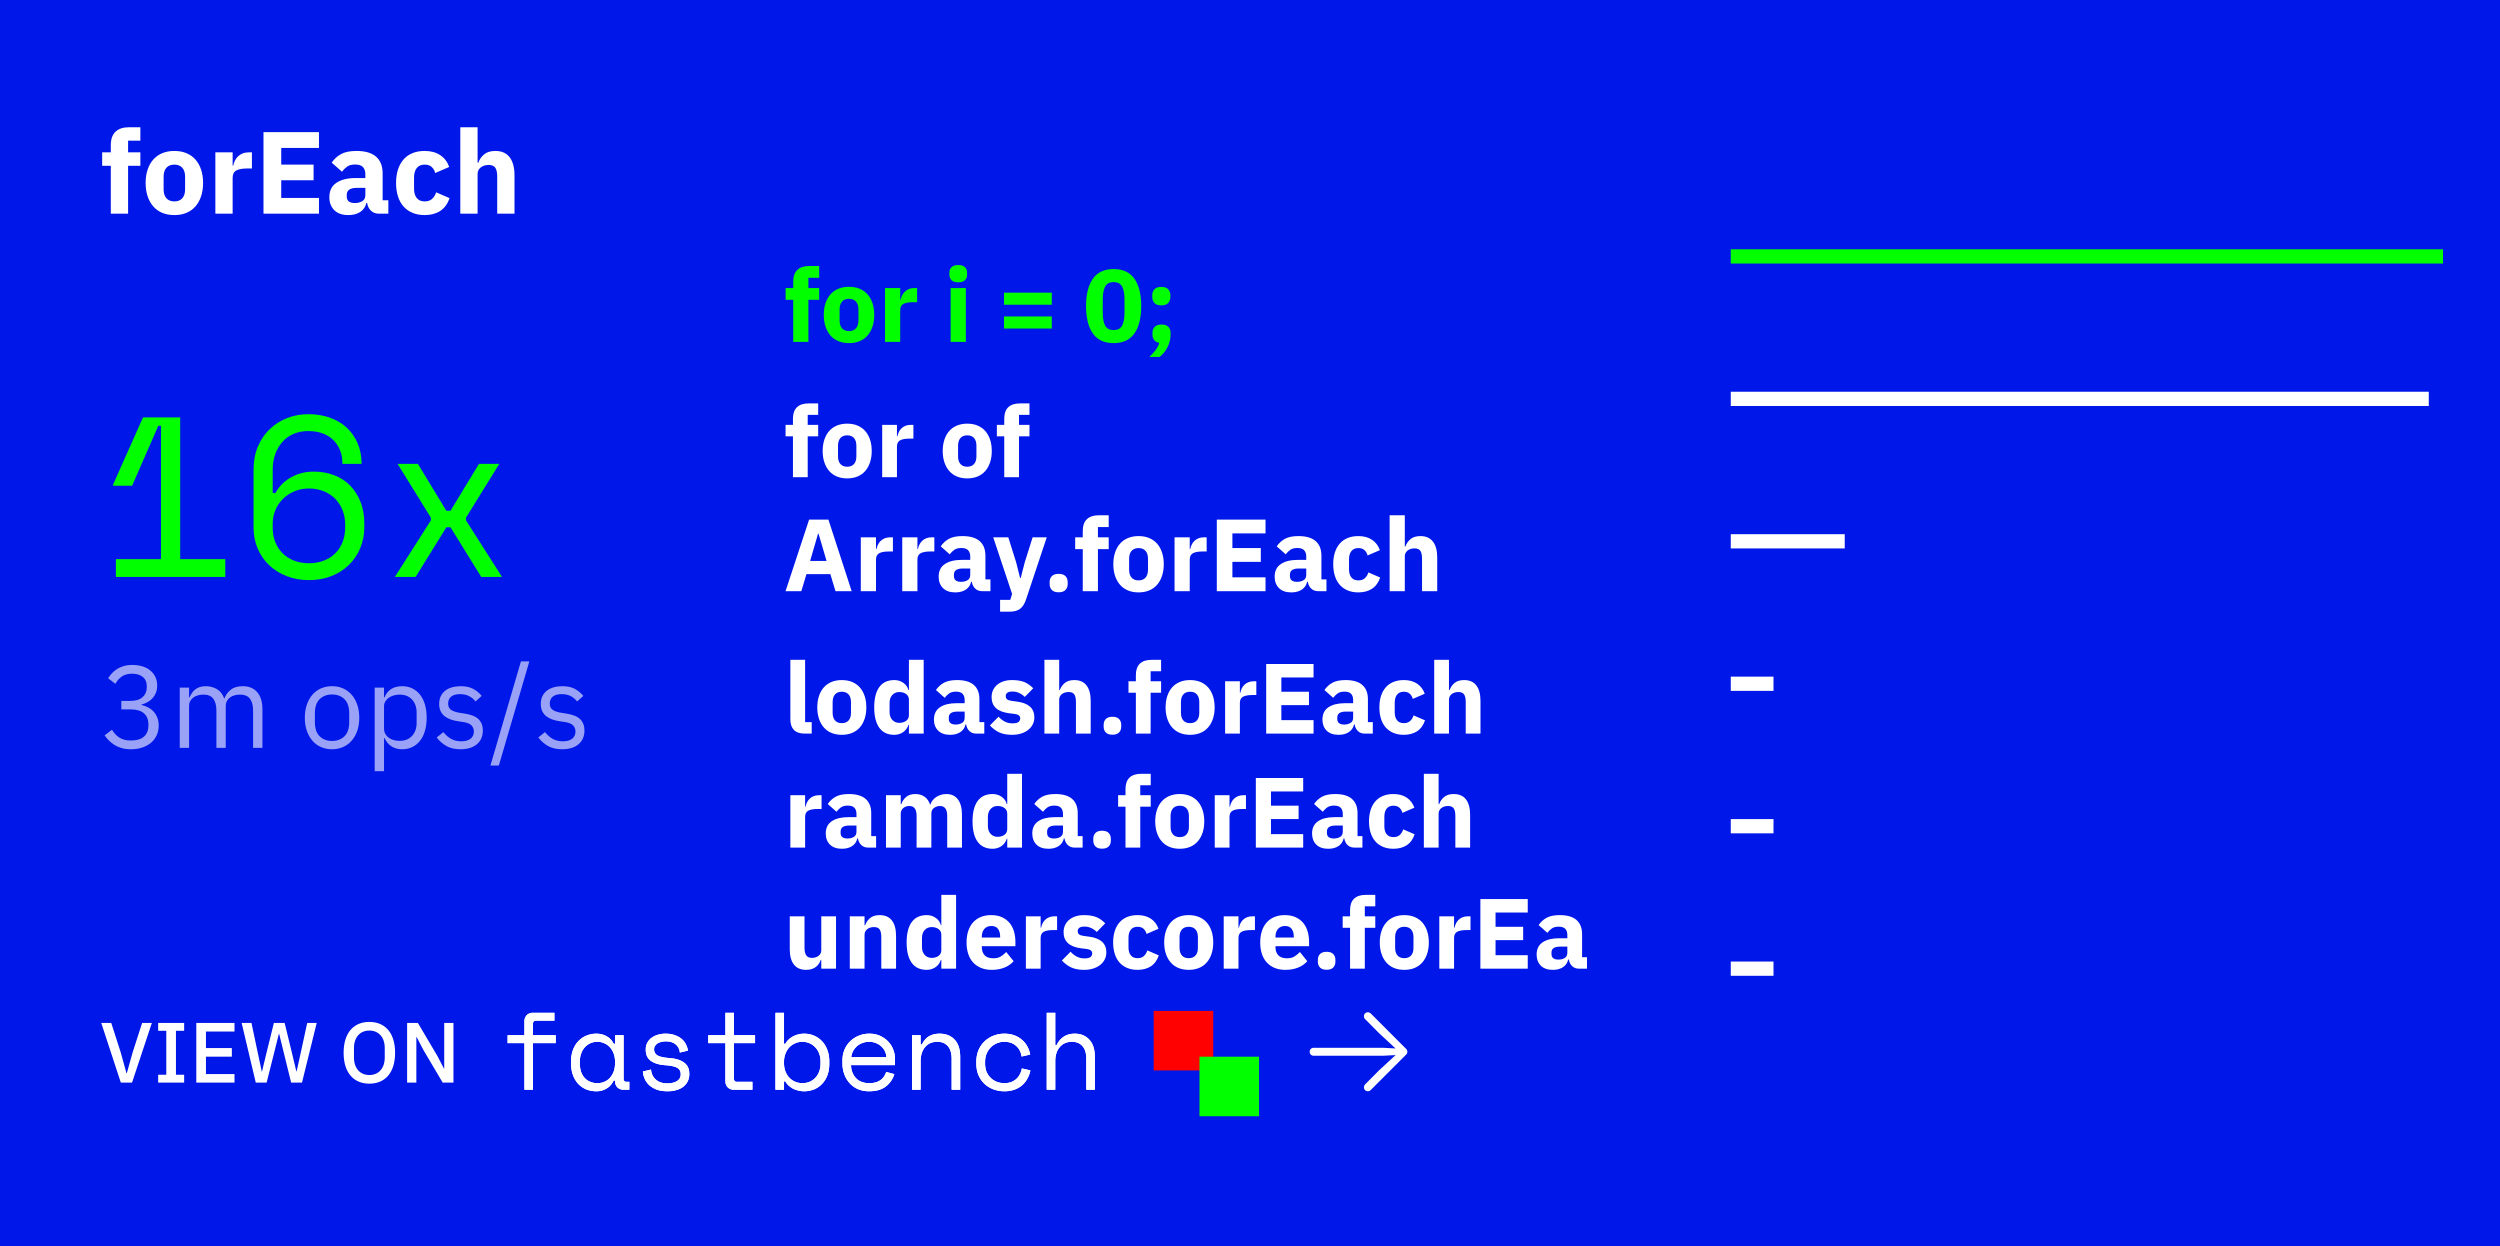 <svg xmlns="http://www.w3.org/2000/svg" width="351" height="175" viewBox="0 0 351 175"><rect width="100%" height="100%" fill="#0017E9"></rect><path d="M15.558 30L15.558 23.276L14.344 23.276L14.344 21.39L15.558 21.39L15.558 20.373Q15.558 19.127 16.214 18.495Q16.87 17.864 18.133 17.864L18.133 17.864L19.707 17.864L19.707 19.75L17.985 19.75L17.985 21.39L19.707 21.39L19.707 23.276L17.985 23.276L17.985 30L15.558 30ZM24.48 30.197L24.48 30.197Q23.528 30.197 22.782 29.885Q22.036 29.574 21.519 28.983Q21.003 28.393 20.724 27.556Q20.445 26.72 20.445 25.687L20.445 25.687Q20.445 24.654 20.724 23.817Q21.003 22.981 21.519 22.399Q22.036 21.816 22.782 21.505Q23.528 21.193 24.48 21.193L24.48 21.193Q25.431 21.193 26.177 21.505Q26.923 21.816 27.44 22.399Q27.956 22.981 28.235 23.817Q28.514 24.654 28.514 25.687L28.514 25.687Q28.514 26.72 28.235 27.556Q27.956 28.393 27.44 28.983Q26.923 29.574 26.177 29.885Q25.431 30.197 24.48 30.197ZM24.48 28.278L24.48 28.278Q25.201 28.278 25.595 27.835Q25.988 27.392 25.988 26.572L25.988 26.572L25.988 24.818Q25.988 23.998 25.595 23.555Q25.201 23.112 24.48 23.112L24.48 23.112Q23.758 23.112 23.364 23.555Q22.971 23.998 22.971 24.818L22.971 24.818L22.971 26.572Q22.971 27.392 23.364 27.835Q23.758 28.278 24.48 28.278ZM32.663 30L30.236 30L30.236 21.39L32.663 21.39L32.663 23.26L32.745 23.26Q32.811 22.899 32.975 22.563Q33.139 22.226 33.409 21.964Q33.68 21.702 34.057 21.546Q34.434 21.39 34.943 21.39L34.943 21.39L35.369 21.39L35.369 23.653L34.762 23.653Q33.696 23.653 33.18 23.932Q32.663 24.211 32.663 24.965L32.663 24.965L32.663 30ZM44.783 30L36.993 30L36.993 18.553L44.783 18.553L44.783 20.767L39.486 20.767L39.486 23.112L44.028 23.112L44.028 25.31L39.486 25.31L39.486 27.786L44.783 27.786L44.783 30ZM54.524 30L53.18 30Q52.524 30 52.089 29.59Q51.654 29.18 51.54 28.491L51.54 28.491L51.441 28.491Q51.244 29.328 50.572 29.762Q49.9 30.197 48.916 30.197L48.916 30.197Q47.62 30.197 46.931 29.508Q46.242 28.819 46.242 27.688L46.242 27.688Q46.242 26.326 47.235 25.662Q48.227 24.998 49.932 24.998L49.932 24.998L51.294 24.998L51.294 24.457Q51.294 23.834 50.966 23.465Q50.638 23.096 49.867 23.096L49.867 23.096Q49.145 23.096 48.719 23.407Q48.292 23.719 48.014 24.112L48.014 24.112L46.57 22.833Q47.095 22.062 47.891 21.628Q48.686 21.193 50.047 21.193L50.047 21.193Q51.884 21.193 52.802 21.997Q53.721 22.8 53.721 24.342L53.721 24.342L53.721 28.114L54.524 28.114L54.524 30ZM49.818 28.508L49.818 28.508Q50.424 28.508 50.859 28.245Q51.294 27.983 51.294 27.392L51.294 27.392L51.294 26.376L50.113 26.376Q48.686 26.376 48.686 27.343L48.686 27.343L48.686 27.589Q48.686 28.065 48.981 28.286Q49.276 28.508 49.818 28.508ZM59.625 30.197L59.625 30.197Q58.657 30.197 57.903 29.877Q57.148 29.557 56.64 28.975Q56.132 28.393 55.869 27.556Q55.607 26.72 55.607 25.687L55.607 25.687Q55.607 24.654 55.869 23.825Q56.132 22.997 56.64 22.407Q57.148 21.816 57.903 21.505Q58.657 21.193 59.625 21.193L59.625 21.193Q60.937 21.193 61.814 21.784Q62.692 22.374 63.069 23.44L63.069 23.44L61.101 24.293Q60.986 23.801 60.625 23.456Q60.264 23.112 59.625 23.112L59.625 23.112Q58.887 23.112 58.51 23.596Q58.132 24.08 58.132 24.9L58.132 24.9L58.132 26.507Q58.132 27.327 58.51 27.802Q58.887 28.278 59.625 28.278L59.625 28.278Q60.281 28.278 60.666 27.925Q61.052 27.573 61.232 26.999L61.232 26.999L63.118 27.819Q62.692 29.049 61.798 29.623Q60.904 30.197 59.625 30.197ZM64.627 30L64.627 17.864L67.054 17.864L67.054 22.85L67.152 22.85Q67.382 22.177 67.956 21.685Q68.53 21.193 69.547 21.193L69.547 21.193Q70.875 21.193 71.556 22.079Q72.236 22.964 72.236 24.604L72.236 24.604L72.236 30L69.809 30L69.809 24.801Q69.809 23.965 69.547 23.563Q69.284 23.161 68.612 23.161L68.612 23.161Q68.317 23.161 68.038 23.235Q67.759 23.309 67.538 23.473Q67.316 23.637 67.185 23.875Q67.054 24.112 67.054 24.424L67.054 24.424L67.054 30L64.627 30Z" font-family="IBM Plex Sans" font-weight="bold" font-size="16px" alignment-baseline="before-edge" text-anchor="start" fill="white" height="11" width="351" x="14" y="30"></path><g width="351" height="118" x="14" y="41"><g width="56" height="38" x="14" y="81"><path d="M16.272 78.504L22.608 78.504L22.608 59.784L22.224 59.784L18.544 68.2L15.888 68.2L15.888 68.008L20.08 58.6L25.296 58.6L25.296 78.504L31.632 78.504L31.632 81L16.272 81L16.272 78.504ZM50.768 65.128L48.08 65.128Q48.08 63.048 46.8 61.784Q45.52 60.52 43.248 60.52L43.248 60.52Q42.16 60.52 41.248 60.904Q40.336 61.288 39.68 62.008Q39.024 62.728 38.656 63.72Q38.288 64.712 38.288 65.896L38.288 65.896L38.288 69.224L38.672 69.224Q39.44 67.816 40.864 67.016Q42.288 66.216 44.048 66.216L44.048 66.216Q45.584 66.216 46.896 66.712Q48.208 67.208 49.152 68.168Q50.096 69.128 50.624 70.488Q51.152 71.848 51.152 73.576L51.152 73.576L51.152 73.96Q51.152 75.624 50.56 77Q49.968 78.376 48.928 79.368Q47.888 80.36 46.464 80.904Q45.04 81.448 43.376 81.448L43.376 81.448Q41.712 81.448 40.288 80.904Q38.864 80.36 37.824 79.384Q36.784 78.408 36.192 77.048Q35.6 75.688 35.6 74.056L35.6 74.056L35.6 65.896Q35.6 64.136 36.208 62.696Q36.816 61.256 37.872 60.248Q38.928 59.24 40.32 58.696Q41.712 58.152 43.312 58.152L43.312 58.152Q44.912 58.152 46.288 58.632Q47.664 59.112 48.656 60.024Q49.648 60.936 50.208 62.232Q50.768 63.528 50.768 65.128L50.768 65.128ZM43.376 79.08L43.376 79.08Q44.528 79.08 45.472 78.712Q46.416 78.344 47.088 77.672Q47.76 77 48.112 76.072Q48.464 75.144 48.464 74.024L48.464 74.024L48.464 73.64Q48.464 72.52 48.08 71.592Q47.696 70.664 47.024 69.992Q46.352 69.32 45.408 68.952Q44.464 68.584 43.376 68.584L43.376 68.584Q42.288 68.584 41.36 68.968Q40.432 69.352 39.744 70.024Q39.056 70.696 38.672 71.592Q38.288 72.488 38.288 73.512L38.288 73.512L38.288 74.12Q38.288 75.176 38.64 76.088Q38.992 77 39.664 77.672Q40.336 78.344 41.28 78.712Q42.224 79.08 43.376 79.08ZM63.248 71.72L67.248 65.128L70.096 65.128L65.424 72.68L65.424 73.064L70.48 81L67.568 81L63.248 74.024L62.672 74.024L58.352 81L55.44 81L60.496 73.064L60.496 72.68L55.824 65.128L58.672 65.128L62.672 71.72L63.248 71.72Z" font-family="Space Mono" font-size="32px" letter-spacing="-3" height="24" width="50" font-weight="normal" fill="#02FF00" x="14" y="81"></path><path d="M17.034 98.407L18.28 98.407Q19.445 98.407 20.027 97.874Q20.609 97.341 20.609 96.505L20.609 96.505L20.609 96.39Q20.609 95.488 20.043 95.037Q19.478 94.586 18.559 94.586L18.559 94.586Q17.674 94.586 17.116 94.971Q16.558 95.357 16.198 96.013L16.198 96.013L15.181 95.226Q15.394 94.881 15.697 94.545Q16.001 94.209 16.411 93.946Q16.821 93.684 17.362 93.52Q17.903 93.356 18.592 93.356L18.592 93.356Q19.314 93.356 19.953 93.545Q20.593 93.733 21.06 94.102Q21.528 94.471 21.798 95.012Q22.069 95.554 22.069 96.242L22.069 96.242Q22.069 96.8 21.897 97.243Q21.724 97.686 21.429 98.014Q21.134 98.342 20.732 98.571Q20.33 98.801 19.871 98.916L19.871 98.916L19.871 98.981Q20.33 99.08 20.765 99.301Q21.2 99.522 21.536 99.875Q21.872 100.228 22.077 100.728Q22.282 101.228 22.282 101.868L22.282 101.868Q22.282 102.606 22.003 103.221Q21.724 103.836 21.216 104.27Q20.708 104.705 19.986 104.951Q19.264 105.197 18.395 105.197L18.395 105.197Q17.657 105.197 17.083 105.033Q16.509 104.869 16.066 104.59Q15.624 104.311 15.287 103.967Q14.951 103.622 14.689 103.245L14.689 103.245L15.722 102.458Q15.935 102.802 16.189 103.081Q16.444 103.36 16.755 103.557Q17.067 103.754 17.46 103.86Q17.854 103.967 18.379 103.967L18.379 103.967Q19.592 103.967 20.216 103.417Q20.839 102.868 20.839 101.851L20.839 101.851L20.839 101.72Q20.839 100.703 20.216 100.154Q19.592 99.604 18.379 99.604L18.379 99.604L17.034 99.604L17.034 98.407ZM26.546 105L25.234 105L25.234 96.538L26.546 96.538L26.546 97.915L26.612 97.915Q26.759 97.587 26.948 97.3Q27.136 97.013 27.407 96.8Q27.678 96.587 28.038 96.464Q28.399 96.341 28.891 96.341L28.891 96.341Q29.728 96.341 30.433 96.743Q31.138 97.144 31.482 98.063L31.482 98.063L31.515 98.063Q31.745 97.374 32.376 96.857Q33.008 96.341 34.09 96.341L34.09 96.341Q35.386 96.341 36.115 97.185Q36.845 98.03 36.845 99.572L36.845 99.572L36.845 105L35.533 105L35.533 99.801Q35.533 98.67 35.09 98.096Q34.648 97.522 33.68 97.522L33.68 97.522Q33.286 97.522 32.934 97.62Q32.581 97.718 32.302 97.915Q32.024 98.112 31.86 98.415Q31.696 98.719 31.696 99.129L31.696 99.129L31.696 105L30.384 105L30.384 99.801Q30.384 98.67 29.941 98.096Q29.498 97.522 28.563 97.522L28.563 97.522Q28.17 97.522 27.809 97.62Q27.448 97.718 27.169 97.915Q26.89 98.112 26.718 98.415Q26.546 98.719 26.546 99.129L26.546 99.129L26.546 105ZM46.62 105.197L46.62 105.197Q45.767 105.197 45.062 104.885Q44.356 104.574 43.856 103.991Q43.356 103.409 43.077 102.597Q42.798 101.786 42.798 100.769L42.798 100.769Q42.798 99.768 43.077 98.948Q43.356 98.128 43.856 97.546Q44.356 96.964 45.062 96.652Q45.767 96.341 46.62 96.341L46.62 96.341Q47.472 96.341 48.169 96.652Q48.866 96.964 49.375 97.546Q49.883 98.128 50.162 98.948Q50.441 99.768 50.441 100.769L50.441 100.769Q50.441 101.786 50.162 102.597Q49.883 103.409 49.375 103.991Q48.866 104.574 48.169 104.885Q47.472 105.197 46.62 105.197ZM46.62 104.032L46.62 104.032Q47.686 104.032 48.358 103.376Q49.03 102.72 49.03 101.376L49.03 101.376L49.03 100.162Q49.03 98.817 48.358 98.161Q47.686 97.505 46.62 97.505L46.62 97.505Q45.554 97.505 44.881 98.161Q44.209 98.817 44.209 100.162L44.209 100.162L44.209 101.376Q44.209 102.72 44.881 103.376Q45.554 104.032 46.62 104.032ZM52.606 108.28L52.606 96.538L53.918 96.538L53.918 97.915L53.983 97.915Q54.311 97.112 54.943 96.726Q55.574 96.341 56.46 96.341L56.46 96.341Q57.247 96.341 57.886 96.652Q58.526 96.964 58.977 97.538Q59.428 98.112 59.666 98.932Q59.904 99.752 59.904 100.769L59.904 100.769Q59.904 101.786 59.666 102.606Q59.428 103.426 58.977 104Q58.526 104.574 57.886 104.885Q57.247 105.197 56.46 105.197L56.46 105.197Q54.738 105.197 53.983 103.622L53.983 103.622L53.918 103.622L53.918 108.28L52.606 108.28ZM56.099 104.016L56.099 104.016Q57.214 104.016 57.854 103.319Q58.493 102.622 58.493 101.49L58.493 101.49L58.493 100.047Q58.493 98.916 57.854 98.219Q57.214 97.522 56.099 97.522L56.099 97.522Q55.656 97.522 55.254 97.645Q54.852 97.768 54.557 97.981Q54.262 98.194 54.09 98.497Q53.918 98.801 53.918 99.145L53.918 99.145L53.918 102.294Q53.918 102.704 54.09 103.024Q54.262 103.344 54.557 103.565Q54.852 103.786 55.254 103.901Q55.656 104.016 56.099 104.016ZM64.66 105.197L64.66 105.197Q63.479 105.197 62.683 104.746Q61.888 104.295 61.314 103.54L61.314 103.54L62.249 102.786Q62.741 103.409 63.348 103.745Q63.954 104.082 64.758 104.082L64.758 104.082Q65.594 104.082 66.062 103.721Q66.529 103.36 66.529 102.704L66.529 102.704Q66.529 102.212 66.209 101.859Q65.89 101.507 65.053 101.376L65.053 101.376L64.381 101.277Q63.79 101.195 63.298 101.023Q62.806 100.851 62.437 100.564Q62.068 100.277 61.863 99.85Q61.658 99.424 61.658 98.834L61.658 98.834Q61.658 98.21 61.888 97.743Q62.118 97.276 62.519 96.964Q62.921 96.652 63.479 96.497Q64.036 96.341 64.676 96.341L64.676 96.341Q65.709 96.341 66.406 96.702Q67.103 97.062 67.628 97.702L67.628 97.702L66.759 98.489Q66.48 98.096 65.939 97.776Q65.398 97.456 64.578 97.456L64.578 97.456Q63.758 97.456 63.339 97.809Q62.921 98.161 62.921 98.768L62.921 98.768Q62.921 99.391 63.339 99.67Q63.758 99.949 64.545 100.08L64.545 100.08L65.201 100.178Q66.611 100.392 67.202 100.99Q67.792 101.589 67.792 102.556L67.792 102.556Q67.792 103.786 66.956 104.492Q66.119 105.197 64.66 105.197ZM70.039 107.476L68.858 107.476L73.138 92.864L74.319 92.864L70.039 107.476ZM78.928 105.197L78.928 105.197Q77.747 105.197 76.951 104.746Q76.156 104.295 75.582 103.54L75.582 103.54L76.517 102.786Q77.009 103.409 77.616 103.745Q78.222 104.082 79.026 104.082L79.026 104.082Q79.862 104.082 80.33 103.721Q80.797 103.36 80.797 102.704L80.797 102.704Q80.797 102.212 80.477 101.859Q80.158 101.507 79.321 101.376L79.321 101.376L78.649 101.277Q78.058 101.195 77.566 101.023Q77.074 100.851 76.705 100.564Q76.336 100.277 76.131 99.85Q75.926 99.424 75.926 98.834L75.926 98.834Q75.926 98.21 76.156 97.743Q76.386 97.276 76.787 96.964Q77.189 96.652 77.747 96.497Q78.304 96.341 78.944 96.341L78.944 96.341Q79.977 96.341 80.674 96.702Q81.371 97.062 81.896 97.702L81.896 97.702L81.027 98.489Q80.748 98.096 80.207 97.776Q79.666 97.456 78.846 97.456L78.846 97.456Q78.026 97.456 77.607 97.809Q77.189 98.161 77.189 98.768L77.189 98.768Q77.189 99.391 77.607 99.67Q78.026 99.949 78.813 100.08L78.813 100.08L79.469 100.178Q80.879 100.392 81.47 100.99Q82.06 101.589 82.06 102.556L82.06 102.556Q82.06 103.786 81.224 104.492Q80.387 105.197 78.928 105.197Z" font-family="IBM Plex Sans" font-size="16px" letter-spacing="1" text-anchor="start" alignment-baseline="before-edge" font-weight="normal" fill="rgba(255,255,255,0.6)" height="14" width="50" x="14" y="105"></path></g><g width="117" height="104" x="110" y="48"><path d="M111.368 48L111.368 42.096L110.302 42.096L110.302 40.44L111.368 40.44L111.368 39.547Q111.368 38.453 111.944 37.898Q112.52 37.344 113.629 37.344L113.629 37.344L115.011 37.344L115.011 39L113.499 39L113.499 40.44L115.011 40.44L115.011 42.096L113.499 42.096L113.499 48L111.368 48ZM119.202 48.173L119.202 48.173Q118.366 48.173 117.711 47.899Q117.056 47.626 116.602 47.107Q116.149 46.589 115.904 45.854Q115.659 45.12 115.659 44.213L115.659 44.213Q115.659 43.306 115.904 42.571Q116.149 41.837 116.602 41.326Q117.056 40.814 117.711 40.541Q118.366 40.267 119.202 40.267L119.202 40.267Q120.037 40.267 120.692 40.541Q121.347 40.814 121.801 41.326Q122.254 41.837 122.499 42.571Q122.744 43.306 122.744 44.213L122.744 44.213Q122.744 45.12 122.499 45.854Q122.254 46.589 121.801 47.107Q121.347 47.626 120.692 47.899Q120.037 48.173 119.202 48.173ZM119.202 46.488L119.202 46.488Q119.835 46.488 120.181 46.099Q120.526 45.71 120.526 44.99L120.526 44.99L120.526 43.45Q120.526 42.73 120.181 42.341Q119.835 41.952 119.202 41.952L119.202 41.952Q118.568 41.952 118.222 42.341Q117.877 42.73 117.877 43.45L117.877 43.45L117.877 44.99Q117.877 45.71 118.222 46.099Q118.568 46.488 119.202 46.488ZM126.387 48L124.256 48L124.256 40.44L126.387 40.44L126.387 42.082L126.459 42.082Q126.517 41.765 126.661 41.47Q126.805 41.174 127.042 40.944Q127.28 40.714 127.611 40.577Q127.942 40.44 128.389 40.44L128.389 40.44L128.763 40.44L128.763 42.427L128.23 42.427Q127.294 42.427 126.841 42.672Q126.387 42.917 126.387 43.579L126.387 43.579L126.387 48ZM134.538 39.634L134.538 39.634Q133.89 39.634 133.594 39.338Q133.299 39.043 133.299 38.582L133.299 38.582L133.299 38.266Q133.299 37.805 133.594 37.51Q133.89 37.214 134.538 37.214L134.538 37.214Q135.186 37.214 135.481 37.51Q135.776 37.805 135.776 38.266L135.776 38.266L135.776 38.582Q135.776 39.043 135.481 39.338Q135.186 39.634 134.538 39.634ZM133.472 48L133.472 40.44L135.603 40.44L135.603 48L133.472 48ZM147.67 42.787L140.96 42.787L140.96 41.088L147.67 41.088L147.67 42.787ZM147.67 46.128L140.96 46.128L140.96 44.429L147.67 44.429L147.67 46.128ZM156.354 48.173L156.354 48.173Q154.381 48.173 153.43 46.805Q152.48 45.437 152.48 42.974L152.48 42.974Q152.48 40.512 153.43 39.144Q154.381 37.776 156.354 37.776L156.354 37.776Q158.326 37.776 159.277 39.144Q160.227 40.512 160.227 42.974L160.227 42.974Q160.227 45.437 159.277 46.805Q158.326 48.173 156.354 48.173ZM156.354 46.344L156.354 46.344Q157.218 46.344 157.549 45.71Q157.88 45.077 157.88 43.925L157.88 43.925L157.88 42.024Q157.88 40.872 157.549 40.238Q157.218 39.605 156.354 39.605L156.354 39.605Q155.49 39.605 155.158 40.238Q154.827 40.872 154.827 42.024L154.827 42.024L154.827 43.925Q154.827 45.077 155.158 45.71Q155.49 46.344 156.354 46.344ZM163.078 45.566L163.078 45.566Q163.726 45.566 164.036 45.89Q164.346 46.214 164.346 46.718L164.346 46.718L164.346 47.006Q164.346 47.885 163.921 48.734Q163.496 49.584 162.805 50.117L162.805 50.117L161.365 50.117Q161.869 49.642 162.229 49.174Q162.589 48.706 162.776 48.13L162.776 48.13Q162.272 48.043 162.042 47.734Q161.811 47.424 161.811 47.006L161.811 47.006L161.811 46.718Q161.811 46.214 162.121 45.89Q162.43 45.566 163.078 45.566ZM163.05 42.874L163.05 42.874Q162.402 42.874 162.092 42.55Q161.782 42.226 161.782 41.722L161.782 41.722L161.782 41.434Q161.782 40.93 162.092 40.606Q162.402 40.282 163.05 40.282L163.05 40.282Q163.698 40.282 164.007 40.606Q164.317 40.93 164.317 41.434L164.317 41.434L164.317 41.722Q164.317 42.226 164.007 42.55Q163.698 42.874 163.05 42.874Z" font-family="IBM Plex Sans" font-weight="bold" font-size="14" fill="#02FF00" width="54" height="19" x="110" y="48"></path><path d="M111.33 67L111.33 61.26L110.294 61.26L110.294 59.65L111.33 59.65L111.33 58.782Q111.33 57.718 111.89 57.179Q112.45 56.64 113.528 56.64L113.528 56.64L114.872 56.64L114.872 58.25L113.402 58.25L113.402 59.65L114.872 59.65L114.872 61.26L113.402 61.26L113.402 67L111.33 67ZM118.946 67.168L118.946 67.168Q118.134 67.168 117.497 66.902Q116.86 66.636 116.419 66.132Q115.978 65.628 115.74 64.914Q115.502 64.2 115.502 63.318L115.502 63.318Q115.502 62.436 115.74 61.722Q115.978 61.008 116.419 60.511Q116.86 60.014 117.497 59.748Q118.134 59.482 118.946 59.482L118.946 59.482Q119.758 59.482 120.395 59.748Q121.032 60.014 121.473 60.511Q121.914 61.008 122.152 61.722Q122.39 62.436 122.39 63.318L122.39 63.318Q122.39 64.2 122.152 64.914Q121.914 65.628 121.473 66.132Q121.032 66.636 120.395 66.902Q119.758 67.168 118.946 67.168ZM118.946 65.53L118.946 65.53Q119.562 65.53 119.898 65.152Q120.234 64.774 120.234 64.074L120.234 64.074L120.234 62.576Q120.234 61.876 119.898 61.498Q119.562 61.12 118.946 61.12L118.946 61.12Q118.33 61.12 117.994 61.498Q117.658 61.876 117.658 62.576L117.658 62.576L117.658 64.074Q117.658 64.774 117.994 65.152Q118.33 65.53 118.946 65.53ZM125.932 67L123.86 67L123.86 59.65L125.932 59.65L125.932 61.246L126.002 61.246Q126.058 60.938 126.198 60.651Q126.338 60.364 126.569 60.14Q126.8 59.916 127.122 59.783Q127.444 59.65 127.878 59.65L127.878 59.65L128.242 59.65L128.242 61.582L127.724 61.582Q126.814 61.582 126.373 61.82Q125.932 62.058 125.932 62.702L125.932 62.702L125.932 67ZM135.802 67.168L135.802 67.168Q134.99 67.168 134.353 66.902Q133.716 66.636 133.275 66.132Q132.834 65.628 132.596 64.914Q132.358 64.2 132.358 63.318L132.358 63.318Q132.358 62.436 132.596 61.722Q132.834 61.008 133.275 60.511Q133.716 60.014 134.353 59.748Q134.99 59.482 135.802 59.482L135.802 59.482Q136.614 59.482 137.251 59.748Q137.888 60.014 138.329 60.511Q138.77 61.008 139.008 61.722Q139.246 62.436 139.246 63.318L139.246 63.318Q139.246 64.2 139.008 64.914Q138.77 65.628 138.329 66.132Q137.888 66.636 137.251 66.902Q136.614 67.168 135.802 67.168ZM135.802 65.53L135.802 65.53Q136.418 65.53 136.754 65.152Q137.09 64.774 137.09 64.074L137.09 64.074L137.09 62.576Q137.09 61.876 136.754 61.498Q136.418 61.12 135.802 61.12L135.802 61.12Q135.186 61.12 134.85 61.498Q134.514 61.876 134.514 62.576L134.514 62.576L134.514 64.074Q134.514 64.774 134.85 65.152Q135.186 65.53 135.802 65.53ZM140.996 67L140.996 61.26L139.96 61.26L139.96 59.65L140.996 59.65L140.996 58.782Q140.996 57.718 141.556 57.179Q142.116 56.64 143.194 56.64L143.194 56.64L144.538 56.64L144.538 58.25L143.068 58.25L143.068 59.65L144.538 59.65L144.538 61.26L143.068 61.26L143.068 67L140.996 67Z" font-family="IBM Plex Sans" font-weight="bold" font-size="14" fill="white" width="34" height="16" x="110" y="67"></path><path d="M119.576 83L117.301 83L116.581 80.61L113.226 80.61L112.506 83L110.288 83L113.6 72.949L116.307 72.949L119.576 83ZM116.048 78.752L114.925 74.936L114.853 74.936L113.744 78.752L116.048 78.752ZM122.989 83L120.858 83L120.858 75.44L122.989 75.44L122.989 77.082L123.061 77.082Q123.118 76.765 123.262 76.47Q123.406 76.174 123.644 75.944Q123.882 75.714 124.213 75.577Q124.544 75.44 124.99 75.44L124.99 75.44L125.365 75.44L125.365 77.427L124.832 77.427Q123.896 77.427 123.442 77.672Q122.989 77.917 122.989 78.579L122.989 78.579L122.989 83ZM128.806 83L126.675 83L126.675 75.44L128.806 75.44L128.806 77.082L128.878 77.082Q128.936 76.765 129.08 76.47Q129.224 76.174 129.462 75.944Q129.699 75.714 130.03 75.577Q130.362 75.44 130.808 75.44L130.808 75.44L131.182 75.44L131.182 77.427L130.65 77.427Q129.714 77.427 129.26 77.672Q128.806 77.917 128.806 78.579L128.806 78.579L128.806 83ZM139.059 83L137.878 83Q137.302 83 136.921 82.64Q136.539 82.28 136.438 81.675L136.438 81.675L136.352 81.675Q136.179 82.41 135.589 82.791Q134.998 83.173 134.134 83.173L134.134 83.173Q132.997 83.173 132.392 82.568Q131.787 81.963 131.787 80.97L131.787 80.97Q131.787 79.774 132.658 79.191Q133.53 78.608 135.027 78.608L135.027 78.608L136.222 78.608L136.222 78.133Q136.222 77.586 135.934 77.262Q135.646 76.938 134.97 76.938L134.97 76.938Q134.336 76.938 133.962 77.211Q133.587 77.485 133.342 77.83L133.342 77.83L132.075 76.707Q132.536 76.03 133.234 75.649Q133.933 75.267 135.128 75.267L135.128 75.267Q136.741 75.267 137.547 75.973Q138.354 76.678 138.354 78.032L138.354 78.032L138.354 81.344L139.059 81.344L139.059 83ZM134.926 81.69L134.926 81.69Q135.459 81.69 135.841 81.459Q136.222 81.229 136.222 80.71L136.222 80.71L136.222 79.818L135.186 79.818Q133.933 79.818 133.933 80.667L133.933 80.667L133.933 80.883Q133.933 81.301 134.192 81.495Q134.451 81.69 134.926 81.69ZM143.869 78.968L144.978 75.44L146.965 75.44L144.056 84.166Q143.768 85.045 143.242 85.462Q142.717 85.88 141.738 85.88L141.738 85.88L140.413 85.88L140.413 84.224L141.838 84.224L142.098 83.389L139.448 75.44L141.565 75.44L142.674 78.968L143.221 81.157L143.307 81.157L143.869 78.968ZM148.635 83.158L148.635 83.158Q147.987 83.158 147.678 82.834Q147.368 82.51 147.368 82.006L147.368 82.006L147.368 81.718Q147.368 81.214 147.678 80.89Q147.987 80.566 148.635 80.566L148.635 80.566Q149.283 80.566 149.593 80.89Q149.902 81.214 149.902 81.718L149.902 81.718L149.902 82.006Q149.902 82.51 149.593 82.834Q149.283 83.158 148.635 83.158ZM152.019 83L152.019 77.096L150.954 77.096L150.954 75.44L152.019 75.44L152.019 74.547Q152.019 73.453 152.595 72.898Q153.171 72.344 154.28 72.344L154.28 72.344L155.662 72.344L155.662 74L154.15 74L154.15 75.44L155.662 75.44L155.662 77.096L154.15 77.096L154.15 83L152.019 83ZM159.853 83.173L159.853 83.173Q159.018 83.173 158.362 82.899Q157.707 82.626 157.254 82.107Q156.8 81.589 156.555 80.854Q156.31 80.12 156.31 79.213L156.31 79.213Q156.31 78.306 156.555 77.571Q156.8 76.837 157.254 76.326Q157.707 75.814 158.362 75.541Q159.018 75.267 159.853 75.267L159.853 75.267Q160.688 75.267 161.343 75.541Q161.998 75.814 162.452 76.326Q162.906 76.837 163.15 77.571Q163.395 78.306 163.395 79.213L163.395 79.213Q163.395 80.12 163.15 80.854Q162.906 81.589 162.452 82.107Q161.998 82.626 161.343 82.899Q160.688 83.173 159.853 83.173ZM159.853 81.488L159.853 81.488Q160.486 81.488 160.832 81.099Q161.178 80.71 161.178 79.99L161.178 79.99L161.178 78.45Q161.178 77.73 160.832 77.341Q160.486 76.952 159.853 76.952L159.853 76.952Q159.219 76.952 158.874 77.341Q158.528 77.73 158.528 78.45L158.528 78.45L158.528 79.99Q158.528 80.71 158.874 81.099Q159.219 81.488 159.853 81.488ZM167.038 83L164.907 83L164.907 75.44L167.038 75.44L167.038 77.082L167.11 77.082Q167.168 76.765 167.312 76.47Q167.456 76.174 167.694 75.944Q167.931 75.714 168.262 75.577Q168.594 75.44 169.04 75.44L169.04 75.44L169.414 75.44L169.414 77.427L168.882 77.427Q167.946 77.427 167.492 77.672Q167.038 77.917 167.038 78.579L167.038 78.579L167.038 83ZM177.68 83L170.84 83L170.84 72.949L177.68 72.949L177.68 74.893L173.029 74.893L173.029 76.952L177.018 76.952L177.018 78.882L173.029 78.882L173.029 81.056L177.68 81.056L177.68 83ZM186.234 83L185.053 83Q184.477 83 184.095 82.64Q183.714 82.28 183.613 81.675L183.613 81.675L183.526 81.675Q183.354 82.41 182.763 82.791Q182.173 83.173 181.309 83.173L181.309 83.173Q180.171 83.173 179.566 82.568Q178.962 81.963 178.962 80.97L178.962 80.97Q178.962 79.774 179.833 79.191Q180.704 78.608 182.202 78.608L182.202 78.608L183.397 78.608L183.397 78.133Q183.397 77.586 183.109 77.262Q182.821 76.938 182.144 76.938L182.144 76.938Q181.51 76.938 181.136 77.211Q180.762 77.485 180.517 77.83L180.517 77.83L179.25 76.707Q179.71 76.03 180.409 75.649Q181.107 75.267 182.302 75.267L182.302 75.267Q183.915 75.267 184.722 75.973Q185.528 76.678 185.528 78.032L185.528 78.032L185.528 81.344L186.234 81.344L186.234 83ZM182.101 81.69L182.101 81.69Q182.634 81.69 183.015 81.459Q183.397 81.229 183.397 80.71L183.397 80.71L183.397 79.818L182.36 79.818Q181.107 79.818 181.107 80.667L181.107 80.667L181.107 80.883Q181.107 81.301 181.366 81.495Q181.626 81.69 182.101 81.69ZM190.712 83.173L190.712 83.173Q189.862 83.173 189.2 82.892Q188.538 82.611 188.091 82.1Q187.645 81.589 187.414 80.854Q187.184 80.12 187.184 79.213L187.184 79.213Q187.184 78.306 187.414 77.578Q187.645 76.851 188.091 76.333Q188.538 75.814 189.2 75.541Q189.862 75.267 190.712 75.267L190.712 75.267Q191.864 75.267 192.634 75.786Q193.405 76.304 193.736 77.24L193.736 77.24L192.008 77.989Q191.907 77.557 191.59 77.254Q191.274 76.952 190.712 76.952L190.712 76.952Q190.064 76.952 189.733 77.377Q189.402 77.802 189.402 78.522L189.402 78.522L189.402 79.933Q189.402 80.653 189.733 81.07Q190.064 81.488 190.712 81.488L190.712 81.488Q191.288 81.488 191.626 81.178Q191.965 80.869 192.123 80.365L192.123 80.365L193.779 81.085Q193.405 82.165 192.62 82.669Q191.835 83.173 190.712 83.173ZM195.104 83L195.104 72.344L197.235 72.344L197.235 76.722L197.322 76.722Q197.523 76.131 198.027 75.699Q198.531 75.267 199.424 75.267L199.424 75.267Q200.59 75.267 201.188 76.045Q201.786 76.822 201.786 78.262L201.786 78.262L201.786 83L199.654 83L199.654 78.435Q199.654 77.701 199.424 77.348Q199.194 76.995 198.603 76.995L198.603 76.995Q198.344 76.995 198.099 77.06Q197.854 77.125 197.66 77.269Q197.466 77.413 197.35 77.622Q197.235 77.83 197.235 78.104L197.235 78.104L197.235 83L195.104 83Z" font-family="IBM Plex Sans" font-weight="bold" font-size="14" fill="white" width="91" height="20" x="110" y="83"></path><path d="M113.962 103L113.024 103Q111.96 103 111.463 102.482Q110.966 101.964 110.966 100.984L110.966 100.984L110.966 92.64L113.038 92.64L113.038 101.39L113.962 101.39L113.962 103ZM118.19 103.168L118.19 103.168Q117.378 103.168 116.741 102.902Q116.104 102.636 115.663 102.132Q115.222 101.628 114.984 100.914Q114.746 100.2 114.746 99.318L114.746 99.318Q114.746 98.436 114.984 97.722Q115.222 97.008 115.663 96.511Q116.104 96.014 116.741 95.748Q117.378 95.482 118.19 95.482L118.19 95.482Q119.002 95.482 119.639 95.748Q120.276 96.014 120.717 96.511Q121.158 97.008 121.396 97.722Q121.634 98.436 121.634 99.318L121.634 99.318Q121.634 100.2 121.396 100.914Q121.158 101.628 120.717 102.132Q120.276 102.636 119.639 102.902Q119.002 103.168 118.19 103.168ZM118.19 101.53L118.19 101.53Q118.806 101.53 119.142 101.152Q119.478 100.774 119.478 100.074L119.478 100.074L119.478 98.576Q119.478 97.876 119.142 97.498Q118.806 97.12 118.19 97.12L118.19 97.12Q117.574 97.12 117.238 97.498Q116.902 97.876 116.902 98.576L116.902 98.576L116.902 100.074Q116.902 100.774 117.238 101.152Q117.574 101.53 118.19 101.53ZM127.612 103L127.612 101.768L127.542 101.768Q127.458 102.062 127.276 102.321Q127.094 102.58 126.835 102.769Q126.576 102.958 126.247 103.063Q125.918 103.168 125.568 103.168L125.568 103.168Q124.168 103.168 123.454 102.181Q122.74 101.194 122.74 99.318L122.74 99.318Q122.74 97.442 123.454 96.462Q124.168 95.482 125.568 95.482L125.568 95.482Q126.282 95.482 126.835 95.874Q127.388 96.266 127.542 96.882L127.542 96.882L127.612 96.882L127.612 92.64L129.684 92.64L129.684 103L127.612 103ZM126.254 101.488L126.254 101.488Q126.842 101.488 127.227 101.201Q127.612 100.914 127.612 100.41L127.612 100.41L127.612 98.24Q127.612 97.736 127.227 97.449Q126.842 97.162 126.254 97.162L126.254 97.162Q125.666 97.162 125.281 97.575Q124.896 97.988 124.896 98.688L124.896 98.688L124.896 99.962Q124.896 100.662 125.281 101.075Q125.666 101.488 126.254 101.488ZM138.196 103L137.048 103Q136.488 103 136.117 102.65Q135.746 102.3 135.648 101.712L135.648 101.712L135.564 101.712Q135.396 102.426 134.822 102.797Q134.248 103.168 133.408 103.168L133.408 103.168Q132.302 103.168 131.714 102.58Q131.126 101.992 131.126 101.026L131.126 101.026Q131.126 99.864 131.973 99.297Q132.82 98.73 134.276 98.73L134.276 98.73L135.438 98.73L135.438 98.268Q135.438 97.736 135.158 97.421Q134.878 97.106 134.22 97.106L134.22 97.106Q133.604 97.106 133.24 97.372Q132.876 97.638 132.638 97.974L132.638 97.974L131.406 96.882Q131.854 96.224 132.533 95.853Q133.212 95.482 134.374 95.482L134.374 95.482Q135.942 95.482 136.726 96.168Q137.51 96.854 137.51 98.17L137.51 98.17L137.51 101.39L138.196 101.39L138.196 103ZM134.178 101.726L134.178 101.726Q134.696 101.726 135.067 101.502Q135.438 101.278 135.438 100.774L135.438 100.774L135.438 99.906L134.43 99.906Q133.212 99.906 133.212 100.732L133.212 100.732L133.212 100.942Q133.212 101.348 133.464 101.537Q133.716 101.726 134.178 101.726ZM142.074 103.168L142.074 103.168Q141.01 103.168 140.282 102.825Q139.554 102.482 138.98 101.852L138.98 101.852L140.198 100.62Q140.59 101.054 141.066 101.306Q141.542 101.558 142.144 101.558L142.144 101.558Q142.76 101.558 142.998 101.369Q143.236 101.18 143.236 100.858L143.236 100.858Q143.236 100.34 142.494 100.242L142.494 100.242L141.696 100.144Q139.218 99.836 139.218 97.876L139.218 97.876Q139.218 97.344 139.421 96.903Q139.624 96.462 139.995 96.147Q140.366 95.832 140.891 95.657Q141.416 95.482 142.074 95.482L142.074 95.482Q142.648 95.482 143.089 95.559Q143.53 95.636 143.873 95.783Q144.216 95.93 144.503 96.147Q144.79 96.364 145.07 96.63L145.07 96.63L143.88 97.848Q143.53 97.498 143.089 97.295Q142.648 97.092 142.186 97.092L142.186 97.092Q141.654 97.092 141.43 97.26Q141.206 97.428 141.206 97.708L141.206 97.708Q141.206 98.002 141.367 98.163Q141.528 98.324 141.976 98.394L141.976 98.394L142.802 98.506Q145.224 98.828 145.224 100.718L145.224 100.718Q145.224 101.25 145 101.698Q144.776 102.146 144.363 102.475Q143.95 102.804 143.369 102.986Q142.788 103.168 142.074 103.168ZM146.638 103L146.638 92.64L148.71 92.64L148.71 96.896L148.794 96.896Q148.99 96.322 149.48 95.902Q149.97 95.482 150.838 95.482L150.838 95.482Q151.972 95.482 152.553 96.238Q153.134 96.994 153.134 98.394L153.134 98.394L153.134 103L151.062 103L151.062 98.562Q151.062 97.848 150.838 97.505Q150.614 97.162 150.04 97.162L150.04 97.162Q149.788 97.162 149.55 97.225Q149.312 97.288 149.123 97.428Q148.934 97.568 148.822 97.771Q148.71 97.974 148.71 98.24L148.71 98.24L148.71 103L146.638 103ZM156.186 103.154L156.186 103.154Q155.556 103.154 155.255 102.839Q154.954 102.524 154.954 102.034L154.954 102.034L154.954 101.754Q154.954 101.264 155.255 100.949Q155.556 100.634 156.186 100.634L156.186 100.634Q156.816 100.634 157.117 100.949Q157.418 101.264 157.418 101.754L157.418 101.754L157.418 102.034Q157.418 102.524 157.117 102.839Q156.816 103.154 156.186 103.154ZM159.476 103L159.476 97.26L158.44 97.26L158.44 95.65L159.476 95.65L159.476 94.782Q159.476 93.718 160.036 93.179Q160.596 92.64 161.674 92.64L161.674 92.64L163.018 92.64L163.018 94.25L161.548 94.25L161.548 95.65L163.018 95.65L163.018 97.26L161.548 97.26L161.548 103L159.476 103ZM167.092 103.168L167.092 103.168Q166.28 103.168 165.643 102.902Q165.006 102.636 164.565 102.132Q164.124 101.628 163.886 100.914Q163.648 100.2 163.648 99.318L163.648 99.318Q163.648 98.436 163.886 97.722Q164.124 97.008 164.565 96.511Q165.006 96.014 165.643 95.748Q166.28 95.482 167.092 95.482L167.092 95.482Q167.904 95.482 168.541 95.748Q169.178 96.014 169.619 96.511Q170.06 97.008 170.298 97.722Q170.536 98.436 170.536 99.318L170.536 99.318Q170.536 100.2 170.298 100.914Q170.06 101.628 169.619 102.132Q169.178 102.636 168.541 102.902Q167.904 103.168 167.092 103.168ZM167.092 101.53L167.092 101.53Q167.708 101.53 168.044 101.152Q168.38 100.774 168.38 100.074L168.38 100.074L168.38 98.576Q168.38 97.876 168.044 97.498Q167.708 97.12 167.092 97.12L167.092 97.12Q166.476 97.12 166.14 97.498Q165.804 97.876 165.804 98.576L165.804 98.576L165.804 100.074Q165.804 100.774 166.14 101.152Q166.476 101.53 167.092 101.53ZM174.078 103L172.006 103L172.006 95.65L174.078 95.65L174.078 97.246L174.148 97.246Q174.204 96.938 174.344 96.651Q174.484 96.364 174.715 96.14Q174.946 95.916 175.268 95.783Q175.59 95.65 176.024 95.65L176.024 95.65L176.388 95.65L176.388 97.582L175.87 97.582Q174.96 97.582 174.519 97.82Q174.078 98.058 174.078 98.702L174.078 98.702L174.078 103ZM184.424 103L177.774 103L177.774 93.228L184.424 93.228L184.424 95.118L179.902 95.118L179.902 97.12L183.78 97.12L183.78 98.996L179.902 98.996L179.902 101.11L184.424 101.11L184.424 103ZM192.74 103L191.592 103Q191.032 103 190.661 102.65Q190.29 102.3 190.192 101.712L190.192 101.712L190.108 101.712Q189.94 102.426 189.366 102.797Q188.792 103.168 187.952 103.168L187.952 103.168Q186.846 103.168 186.258 102.58Q185.67 101.992 185.67 101.026L185.67 101.026Q185.67 99.864 186.517 99.297Q187.364 98.73 188.82 98.73L188.82 98.73L189.982 98.73L189.982 98.268Q189.982 97.736 189.702 97.421Q189.422 97.106 188.764 97.106L188.764 97.106Q188.148 97.106 187.784 97.372Q187.42 97.638 187.182 97.974L187.182 97.974L185.95 96.882Q186.398 96.224 187.077 95.853Q187.756 95.482 188.918 95.482L188.918 95.482Q190.486 95.482 191.27 96.168Q192.054 96.854 192.054 98.17L192.054 98.17L192.054 101.39L192.74 101.39L192.74 103ZM188.722 101.726L188.722 101.726Q189.24 101.726 189.611 101.502Q189.982 101.278 189.982 100.774L189.982 100.774L189.982 99.906L188.974 99.906Q187.756 99.906 187.756 100.732L187.756 100.732L187.756 100.942Q187.756 101.348 188.008 101.537Q188.26 101.726 188.722 101.726ZM197.094 103.168L197.094 103.168Q196.268 103.168 195.624 102.895Q194.98 102.622 194.546 102.125Q194.112 101.628 193.888 100.914Q193.664 100.2 193.664 99.318L193.664 99.318Q193.664 98.436 193.888 97.729Q194.112 97.022 194.546 96.518Q194.98 96.014 195.624 95.748Q196.268 95.482 197.094 95.482L197.094 95.482Q198.214 95.482 198.963 95.986Q199.712 96.49 200.034 97.4L200.034 97.4L198.354 98.128Q198.256 97.708 197.948 97.414Q197.64 97.12 197.094 97.12L197.094 97.12Q196.464 97.12 196.142 97.533Q195.82 97.946 195.82 98.646L195.82 98.646L195.82 100.018Q195.82 100.718 196.142 101.124Q196.464 101.53 197.094 101.53L197.094 101.53Q197.654 101.53 197.983 101.229Q198.312 100.928 198.466 100.438L198.466 100.438L200.076 101.138Q199.712 102.188 198.949 102.678Q198.186 103.168 197.094 103.168ZM201.364 103L201.364 92.64L203.436 92.64L203.436 96.896L203.52 96.896Q203.716 96.322 204.206 95.902Q204.696 95.482 205.564 95.482L205.564 95.482Q206.698 95.482 207.279 96.238Q207.86 96.994 207.86 98.394L207.86 98.394L207.86 103L205.788 103L205.788 98.562Q205.788 97.848 205.564 97.505Q205.34 97.162 204.766 97.162L204.766 97.162Q204.514 97.162 204.276 97.225Q204.038 97.288 203.849 97.428Q203.66 97.568 203.548 97.771Q203.436 97.974 203.436 98.24L203.436 98.24L203.436 103L201.364 103Z" font-family="IBM Plex Sans" font-weight="bold" font-size="14" fill="white" width="97" height="16" x="110" y="103"></path><path d="M113.038 119L110.966 119L110.966 111.65L113.038 111.65L113.038 113.246L113.108 113.246Q113.164 112.938 113.304 112.651Q113.444 112.364 113.675 112.14Q113.906 111.916 114.228 111.783Q114.55 111.65 114.984 111.65L114.984 111.65L115.348 111.65L115.348 113.582L114.83 113.582Q113.92 113.582 113.479 113.82Q113.038 114.058 113.038 114.702L113.038 114.702L113.038 119ZM123.006 119L121.858 119Q121.298 119 120.927 118.65Q120.556 118.3 120.458 117.712L120.458 117.712L120.374 117.712Q120.206 118.426 119.632 118.797Q119.058 119.168 118.218 119.168L118.218 119.168Q117.112 119.168 116.524 118.58Q115.936 117.992 115.936 117.026L115.936 117.026Q115.936 115.864 116.783 115.297Q117.63 114.73 119.086 114.73L119.086 114.73L120.248 114.73L120.248 114.268Q120.248 113.736 119.968 113.421Q119.688 113.106 119.03 113.106L119.03 113.106Q118.414 113.106 118.05 113.372Q117.686 113.638 117.448 113.974L117.448 113.974L116.216 112.882Q116.664 112.224 117.343 111.853Q118.022 111.482 119.184 111.482L119.184 111.482Q120.752 111.482 121.536 112.168Q122.32 112.854 122.32 114.17L122.32 114.17L122.32 117.39L123.006 117.39L123.006 119ZM118.988 117.726L118.988 117.726Q119.506 117.726 119.877 117.502Q120.248 117.278 120.248 116.774L120.248 116.774L120.248 115.906L119.24 115.906Q118.022 115.906 118.022 116.732L118.022 116.732L118.022 116.942Q118.022 117.348 118.274 117.537Q118.526 117.726 118.988 117.726ZM126.464 119L124.392 119L124.392 111.65L126.464 111.65L126.464 112.896L126.548 112.896Q126.744 112.308 127.22 111.895Q127.696 111.482 128.522 111.482L128.522 111.482Q129.278 111.482 129.81 111.86Q130.342 112.238 130.58 112.966L130.58 112.966L130.622 112.966Q130.72 112.658 130.923 112.385Q131.126 112.112 131.42 111.916Q131.714 111.72 132.078 111.601Q132.442 111.482 132.862 111.482L132.862 111.482Q133.926 111.482 134.493 112.238Q135.06 112.994 135.06 114.394L135.06 114.394L135.06 119L132.988 119L132.988 114.562Q132.988 113.162 131.98 113.162L131.98 113.162Q131.518 113.162 131.14 113.428Q130.762 113.694 130.762 114.24L130.762 114.24L130.762 119L128.69 119L128.69 114.562Q128.69 113.162 127.682 113.162L127.682 113.162Q127.458 113.162 127.241 113.225Q127.024 113.288 126.849 113.428Q126.674 113.568 126.569 113.771Q126.464 113.974 126.464 114.24L126.464 114.24L126.464 119ZM141.416 119L141.416 117.768L141.346 117.768Q141.262 118.062 141.08 118.321Q140.898 118.58 140.639 118.769Q140.38 118.958 140.051 119.063Q139.722 119.168 139.372 119.168L139.372 119.168Q137.972 119.168 137.258 118.181Q136.544 117.194 136.544 115.318L136.544 115.318Q136.544 113.442 137.258 112.462Q137.972 111.482 139.372 111.482L139.372 111.482Q140.086 111.482 140.639 111.874Q141.192 112.266 141.346 112.882L141.346 112.882L141.416 112.882L141.416 108.64L143.488 108.64L143.488 119L141.416 119ZM140.058 117.488L140.058 117.488Q140.646 117.488 141.031 117.201Q141.416 116.914 141.416 116.41L141.416 116.41L141.416 114.24Q141.416 113.736 141.031 113.449Q140.646 113.162 140.058 113.162L140.058 113.162Q139.47 113.162 139.085 113.575Q138.7 113.988 138.7 114.688L138.7 114.688L138.7 115.962Q138.7 116.662 139.085 117.075Q139.47 117.488 140.058 117.488ZM152 119L150.852 119Q150.292 119 149.921 118.65Q149.55 118.3 149.452 117.712L149.452 117.712L149.368 117.712Q149.2 118.426 148.626 118.797Q148.052 119.168 147.212 119.168L147.212 119.168Q146.106 119.168 145.518 118.58Q144.93 117.992 144.93 117.026L144.93 117.026Q144.93 115.864 145.777 115.297Q146.624 114.73 148.08 114.73L148.08 114.73L149.242 114.73L149.242 114.268Q149.242 113.736 148.962 113.421Q148.682 113.106 148.024 113.106L148.024 113.106Q147.408 113.106 147.044 113.372Q146.68 113.638 146.442 113.974L146.442 113.974L145.21 112.882Q145.658 112.224 146.337 111.853Q147.016 111.482 148.178 111.482L148.178 111.482Q149.746 111.482 150.53 112.168Q151.314 112.854 151.314 114.17L151.314 114.17L151.314 117.39L152 117.39L152 119ZM147.982 117.726L147.982 117.726Q148.5 117.726 148.871 117.502Q149.242 117.278 149.242 116.774L149.242 116.774L149.242 115.906L148.234 115.906Q147.016 115.906 147.016 116.732L147.016 116.732L147.016 116.942Q147.016 117.348 147.268 117.537Q147.52 117.726 147.982 117.726ZM154.73 119.154L154.73 119.154Q154.1 119.154 153.799 118.839Q153.498 118.524 153.498 118.034L153.498 118.034L153.498 117.754Q153.498 117.264 153.799 116.949Q154.1 116.634 154.73 116.634L154.73 116.634Q155.36 116.634 155.661 116.949Q155.962 117.264 155.962 117.754L155.962 117.754L155.962 118.034Q155.962 118.524 155.661 118.839Q155.36 119.154 154.73 119.154ZM158.02 119L158.02 113.26L156.984 113.26L156.984 111.65L158.02 111.65L158.02 110.782Q158.02 109.718 158.58 109.179Q159.14 108.64 160.218 108.64L160.218 108.64L161.562 108.64L161.562 110.25L160.092 110.25L160.092 111.65L161.562 111.65L161.562 113.26L160.092 113.26L160.092 119L158.02 119ZM165.636 119.168L165.636 119.168Q164.824 119.168 164.187 118.902Q163.55 118.636 163.109 118.132Q162.668 117.628 162.43 116.914Q162.192 116.2 162.192 115.318L162.192 115.318Q162.192 114.436 162.43 113.722Q162.668 113.008 163.109 112.511Q163.55 112.014 164.187 111.748Q164.824 111.482 165.636 111.482L165.636 111.482Q166.448 111.482 167.085 111.748Q167.722 112.014 168.163 112.511Q168.604 113.008 168.842 113.722Q169.08 114.436 169.08 115.318L169.08 115.318Q169.08 116.2 168.842 116.914Q168.604 117.628 168.163 118.132Q167.722 118.636 167.085 118.902Q166.448 119.168 165.636 119.168ZM165.636 117.53L165.636 117.53Q166.252 117.53 166.588 117.152Q166.924 116.774 166.924 116.074L166.924 116.074L166.924 114.576Q166.924 113.876 166.588 113.498Q166.252 113.12 165.636 113.12L165.636 113.12Q165.02 113.12 164.684 113.498Q164.348 113.876 164.348 114.576L164.348 114.576L164.348 116.074Q164.348 116.774 164.684 117.152Q165.02 117.53 165.636 117.53ZM172.622 119L170.55 119L170.55 111.65L172.622 111.65L172.622 113.246L172.692 113.246Q172.748 112.938 172.888 112.651Q173.028 112.364 173.259 112.14Q173.49 111.916 173.812 111.783Q174.134 111.65 174.568 111.65L174.568 111.65L174.932 111.65L174.932 113.582L174.414 113.582Q173.504 113.582 173.063 113.82Q172.622 114.058 172.622 114.702L172.622 114.702L172.622 119ZM182.968 119L176.318 119L176.318 109.228L182.968 109.228L182.968 111.118L178.446 111.118L178.446 113.12L182.324 113.12L182.324 114.996L178.446 114.996L178.446 117.11L182.968 117.11L182.968 119ZM191.284 119L190.136 119Q189.576 119 189.205 118.65Q188.834 118.3 188.736 117.712L188.736 117.712L188.652 117.712Q188.484 118.426 187.91 118.797Q187.336 119.168 186.496 119.168L186.496 119.168Q185.39 119.168 184.802 118.58Q184.214 117.992 184.214 117.026L184.214 117.026Q184.214 115.864 185.061 115.297Q185.908 114.73 187.364 114.73L187.364 114.73L188.526 114.73L188.526 114.268Q188.526 113.736 188.246 113.421Q187.966 113.106 187.308 113.106L187.308 113.106Q186.692 113.106 186.328 113.372Q185.964 113.638 185.726 113.974L185.726 113.974L184.494 112.882Q184.942 112.224 185.621 111.853Q186.3 111.482 187.462 111.482L187.462 111.482Q189.03 111.482 189.814 112.168Q190.598 112.854 190.598 114.17L190.598 114.17L190.598 117.39L191.284 117.39L191.284 119ZM187.266 117.726L187.266 117.726Q187.784 117.726 188.155 117.502Q188.526 117.278 188.526 116.774L188.526 116.774L188.526 115.906L187.518 115.906Q186.3 115.906 186.3 116.732L186.3 116.732L186.3 116.942Q186.3 117.348 186.552 117.537Q186.804 117.726 187.266 117.726ZM195.638 119.168L195.638 119.168Q194.812 119.168 194.168 118.895Q193.524 118.622 193.09 118.125Q192.656 117.628 192.432 116.914Q192.208 116.2 192.208 115.318L192.208 115.318Q192.208 114.436 192.432 113.729Q192.656 113.022 193.09 112.518Q193.524 112.014 194.168 111.748Q194.812 111.482 195.638 111.482L195.638 111.482Q196.758 111.482 197.507 111.986Q198.256 112.49 198.578 113.4L198.578 113.4L196.898 114.128Q196.8 113.708 196.492 113.414Q196.184 113.12 195.638 113.12L195.638 113.12Q195.008 113.12 194.686 113.533Q194.364 113.946 194.364 114.646L194.364 114.646L194.364 116.018Q194.364 116.718 194.686 117.124Q195.008 117.53 195.638 117.53L195.638 117.53Q196.198 117.53 196.527 117.229Q196.856 116.928 197.01 116.438L197.01 116.438L198.62 117.138Q198.256 118.188 197.493 118.678Q196.73 119.168 195.638 119.168ZM199.908 119L199.908 108.64L201.98 108.64L201.98 112.896L202.064 112.896Q202.26 112.322 202.75 111.902Q203.24 111.482 204.108 111.482L204.108 111.482Q205.242 111.482 205.823 112.238Q206.404 112.994 206.404 114.394L206.404 114.394L206.404 119L204.332 119L204.332 114.562Q204.332 113.848 204.108 113.505Q203.884 113.162 203.31 113.162L203.31 113.162Q203.058 113.162 202.82 113.225Q202.582 113.288 202.393 113.428Q202.204 113.568 202.092 113.771Q201.98 113.974 201.98 114.24L201.98 114.24L201.98 119L199.908 119Z" font-family="IBM Plex Sans" font-weight="bold" font-size="14" fill="white" width="95" height="17" x="110" y="119"></path><path d="M115.306 136L115.306 134.768L115.236 134.768Q115.138 135.048 114.977 135.3Q114.816 135.552 114.564 135.748Q114.312 135.944 113.969 136.056Q113.626 136.168 113.178 136.168L113.178 136.168Q112.044 136.168 111.463 135.419Q110.882 134.67 110.882 133.27L110.882 133.27L110.882 128.65L112.954 128.65L112.954 133.088Q112.954 133.76 113.192 134.124Q113.43 134.488 114.004 134.488L114.004 134.488Q114.242 134.488 114.48 134.418Q114.718 134.348 114.9 134.215Q115.082 134.082 115.194 133.886Q115.306 133.69 115.306 133.424L115.306 133.424L115.306 128.65L117.378 128.65L117.378 136L115.306 136ZM121.382 136L119.31 136L119.31 128.65L121.382 128.65L121.382 129.896L121.466 129.896Q121.662 129.322 122.152 128.902Q122.642 128.482 123.51 128.482L123.51 128.482Q124.644 128.482 125.225 129.238Q125.806 129.994 125.806 131.394L125.806 131.394L125.806 136L123.734 136L123.734 131.562Q123.734 130.848 123.51 130.505Q123.286 130.162 122.712 130.162L122.712 130.162Q122.46 130.162 122.222 130.225Q121.984 130.288 121.795 130.428Q121.606 130.568 121.494 130.771Q121.382 130.974 121.382 131.24L121.382 131.24L121.382 136ZM132.162 136L132.162 134.768L132.092 134.768Q132.008 135.062 131.826 135.321Q131.644 135.58 131.385 135.769Q131.126 135.958 130.797 136.063Q130.468 136.168 130.118 136.168L130.118 136.168Q128.718 136.168 128.004 135.181Q127.29 134.194 127.29 132.318L127.29 132.318Q127.29 130.442 128.004 129.462Q128.718 128.482 130.118 128.482L130.118 128.482Q130.832 128.482 131.385 128.874Q131.938 129.266 132.092 129.882L132.092 129.882L132.162 129.882L132.162 125.64L134.234 125.64L134.234 136L132.162 136ZM130.804 134.488L130.804 134.488Q131.392 134.488 131.777 134.201Q132.162 133.914 132.162 133.41L132.162 133.41L132.162 131.24Q132.162 130.736 131.777 130.449Q131.392 130.162 130.804 130.162L130.804 130.162Q130.216 130.162 129.831 130.575Q129.446 130.988 129.446 131.688L129.446 131.688L129.446 132.962Q129.446 133.662 129.831 134.075Q130.216 134.488 130.804 134.488ZM139.232 136.168L139.232 136.168Q138.392 136.168 137.734 135.895Q137.076 135.622 136.621 135.125Q136.166 134.628 135.935 133.914Q135.704 133.2 135.704 132.318L135.704 132.318Q135.704 131.45 135.928 130.743Q136.152 130.036 136.593 129.532Q137.034 129.028 137.678 128.755Q138.322 128.482 139.148 128.482L139.148 128.482Q140.058 128.482 140.709 128.79Q141.36 129.098 141.773 129.616Q142.186 130.134 142.375 130.813Q142.564 131.492 142.564 132.234L142.564 132.234L142.564 132.85L137.846 132.85L137.846 132.962Q137.846 133.69 138.238 134.117Q138.63 134.544 139.47 134.544L139.47 134.544Q140.114 134.544 140.52 134.285Q140.926 134.026 141.276 133.662L141.276 133.662L142.312 134.95Q141.822 135.524 141.031 135.846Q140.24 136.168 139.232 136.168ZM139.19 130.008L139.19 130.008Q138.56 130.008 138.203 130.421Q137.846 130.834 137.846 131.52L137.846 131.52L137.846 131.632L140.422 131.632L140.422 131.506Q140.422 130.834 140.121 130.421Q139.82 130.008 139.19 130.008ZM146.106 136L144.034 136L144.034 128.65L146.106 128.65L146.106 130.246L146.176 130.246Q146.232 129.938 146.372 129.651Q146.512 129.364 146.743 129.14Q146.974 128.916 147.296 128.783Q147.618 128.65 148.052 128.65L148.052 128.65L148.416 128.65L148.416 130.582L147.898 130.582Q146.988 130.582 146.547 130.82Q146.106 131.058 146.106 131.702L146.106 131.702L146.106 136ZM152.182 136.168L152.182 136.168Q151.118 136.168 150.39 135.825Q149.662 135.482 149.088 134.852L149.088 134.852L150.306 133.62Q150.698 134.054 151.174 134.306Q151.65 134.558 152.252 134.558L152.252 134.558Q152.868 134.558 153.106 134.369Q153.344 134.18 153.344 133.858L153.344 133.858Q153.344 133.34 152.602 133.242L152.602 133.242L151.804 133.144Q149.326 132.836 149.326 130.876L149.326 130.876Q149.326 130.344 149.529 129.903Q149.732 129.462 150.103 129.147Q150.474 128.832 150.999 128.657Q151.524 128.482 152.182 128.482L152.182 128.482Q152.756 128.482 153.197 128.559Q153.638 128.636 153.981 128.783Q154.324 128.93 154.611 129.147Q154.898 129.364 155.178 129.63L155.178 129.63L153.988 130.848Q153.638 130.498 153.197 130.295Q152.756 130.092 152.294 130.092L152.294 130.092Q151.762 130.092 151.538 130.26Q151.314 130.428 151.314 130.708L151.314 130.708Q151.314 131.002 151.475 131.163Q151.636 131.324 152.084 131.394L152.084 131.394L152.91 131.506Q155.332 131.828 155.332 133.718L155.332 133.718Q155.332 134.25 155.108 134.698Q154.884 135.146 154.471 135.475Q154.058 135.804 153.477 135.986Q152.896 136.168 152.182 136.168ZM159.714 136.168L159.714 136.168Q158.888 136.168 158.244 135.895Q157.6 135.622 157.166 135.125Q156.732 134.628 156.508 133.914Q156.284 133.2 156.284 132.318L156.284 132.318Q156.284 131.436 156.508 130.729Q156.732 130.022 157.166 129.518Q157.6 129.014 158.244 128.748Q158.888 128.482 159.714 128.482L159.714 128.482Q160.834 128.482 161.583 128.986Q162.332 129.49 162.654 130.4L162.654 130.4L160.974 131.128Q160.876 130.708 160.568 130.414Q160.26 130.12 159.714 130.12L159.714 130.12Q159.084 130.12 158.762 130.533Q158.44 130.946 158.44 131.646L158.44 131.646L158.44 133.018Q158.44 133.718 158.762 134.124Q159.084 134.53 159.714 134.53L159.714 134.53Q160.274 134.53 160.603 134.229Q160.932 133.928 161.086 133.438L161.086 133.438L162.696 134.138Q162.332 135.188 161.569 135.678Q160.806 136.168 159.714 136.168ZM166.896 136.168L166.896 136.168Q166.084 136.168 165.447 135.902Q164.81 135.636 164.369 135.132Q163.928 134.628 163.69 133.914Q163.452 133.2 163.452 132.318L163.452 132.318Q163.452 131.436 163.69 130.722Q163.928 130.008 164.369 129.511Q164.81 129.014 165.447 128.748Q166.084 128.482 166.896 128.482L166.896 128.482Q167.708 128.482 168.345 128.748Q168.982 129.014 169.423 129.511Q169.864 130.008 170.102 130.722Q170.34 131.436 170.34 132.318L170.34 132.318Q170.34 133.2 170.102 133.914Q169.864 134.628 169.423 135.132Q168.982 135.636 168.345 135.902Q167.708 136.168 166.896 136.168ZM166.896 134.53L166.896 134.53Q167.512 134.53 167.848 134.152Q168.184 133.774 168.184 133.074L168.184 133.074L168.184 131.576Q168.184 130.876 167.848 130.498Q167.512 130.12 166.896 130.12L166.896 130.12Q166.28 130.12 165.944 130.498Q165.608 130.876 165.608 131.576L165.608 131.576L165.608 133.074Q165.608 133.774 165.944 134.152Q166.28 134.53 166.896 134.53ZM173.882 136L171.81 136L171.81 128.65L173.882 128.65L173.882 130.246L173.952 130.246Q174.008 129.938 174.148 129.651Q174.288 129.364 174.519 129.14Q174.75 128.916 175.072 128.783Q175.394 128.65 175.828 128.65L175.828 128.65L176.192 128.65L176.192 130.582L175.674 130.582Q174.764 130.582 174.323 130.82Q173.882 131.058 173.882 131.702L173.882 131.702L173.882 136ZM180.462 136.168L180.462 136.168Q179.622 136.168 178.964 135.895Q178.306 135.622 177.851 135.125Q177.396 134.628 177.165 133.914Q176.934 133.2 176.934 132.318L176.934 132.318Q176.934 131.45 177.158 130.743Q177.382 130.036 177.823 129.532Q178.264 129.028 178.908 128.755Q179.552 128.482 180.378 128.482L180.378 128.482Q181.288 128.482 181.939 128.79Q182.59 129.098 183.003 129.616Q183.416 130.134 183.605 130.813Q183.794 131.492 183.794 132.234L183.794 132.234L183.794 132.85L179.076 132.85L179.076 132.962Q179.076 133.69 179.468 134.117Q179.86 134.544 180.7 134.544L180.7 134.544Q181.344 134.544 181.75 134.285Q182.156 134.026 182.506 133.662L182.506 133.662L183.542 134.95Q183.052 135.524 182.261 135.846Q181.47 136.168 180.462 136.168ZM180.42 130.008L180.42 130.008Q179.79 130.008 179.433 130.421Q179.076 130.834 179.076 131.52L179.076 131.52L179.076 131.632L181.652 131.632L181.652 131.506Q181.652 130.834 181.351 130.421Q181.05 130.008 180.42 130.008ZM186.258 136.154L186.258 136.154Q185.628 136.154 185.327 135.839Q185.026 135.524 185.026 135.034L185.026 135.034L185.026 134.754Q185.026 134.264 185.327 133.949Q185.628 133.634 186.258 133.634L186.258 133.634Q186.888 133.634 187.189 133.949Q187.49 134.264 187.49 134.754L187.49 134.754L187.49 135.034Q187.49 135.524 187.189 135.839Q186.888 136.154 186.258 136.154ZM189.548 136L189.548 130.26L188.512 130.26L188.512 128.65L189.548 128.65L189.548 127.782Q189.548 126.718 190.108 126.179Q190.668 125.64 191.746 125.64L191.746 125.64L193.09 125.64L193.09 127.25L191.62 127.25L191.62 128.65L193.09 128.65L193.09 130.26L191.62 130.26L191.62 136L189.548 136ZM197.164 136.168L197.164 136.168Q196.352 136.168 195.715 135.902Q195.078 135.636 194.637 135.132Q194.196 134.628 193.958 133.914Q193.72 133.2 193.72 132.318L193.72 132.318Q193.72 131.436 193.958 130.722Q194.196 130.008 194.637 129.511Q195.078 129.014 195.715 128.748Q196.352 128.482 197.164 128.482L197.164 128.482Q197.976 128.482 198.613 128.748Q199.25 129.014 199.691 129.511Q200.132 130.008 200.37 130.722Q200.608 131.436 200.608 132.318L200.608 132.318Q200.608 133.2 200.37 133.914Q200.132 134.628 199.691 135.132Q199.25 135.636 198.613 135.902Q197.976 136.168 197.164 136.168ZM197.164 134.53L197.164 134.53Q197.78 134.53 198.116 134.152Q198.452 133.774 198.452 133.074L198.452 133.074L198.452 131.576Q198.452 130.876 198.116 130.498Q197.78 130.12 197.164 130.12L197.164 130.12Q196.548 130.12 196.212 130.498Q195.876 130.876 195.876 131.576L195.876 131.576L195.876 133.074Q195.876 133.774 196.212 134.152Q196.548 134.53 197.164 134.53ZM204.15 136L202.078 136L202.078 128.65L204.15 128.65L204.15 130.246L204.22 130.246Q204.276 129.938 204.416 129.651Q204.556 129.364 204.787 129.14Q205.018 128.916 205.34 128.783Q205.662 128.65 206.096 128.65L206.096 128.65L206.46 128.65L206.46 130.582L205.942 130.582Q205.032 130.582 204.591 130.82Q204.15 131.058 204.15 131.702L204.15 131.702L204.15 136ZM214.496 136L207.846 136L207.846 126.228L214.496 126.228L214.496 128.118L209.974 128.118L209.974 130.12L213.852 130.12L213.852 131.996L209.974 131.996L209.974 134.11L214.496 134.11L214.496 136ZM222.812 136L221.664 136Q221.104 136 220.733 135.65Q220.362 135.3 220.264 134.712L220.264 134.712L220.18 134.712Q220.012 135.426 219.438 135.797Q218.864 136.168 218.024 136.168L218.024 136.168Q216.918 136.168 216.33 135.58Q215.742 134.992 215.742 134.026L215.742 134.026Q215.742 132.864 216.589 132.297Q217.436 131.73 218.892 131.73L218.892 131.73L220.054 131.73L220.054 131.268Q220.054 130.736 219.774 130.421Q219.494 130.106 218.836 130.106L218.836 130.106Q218.22 130.106 217.856 130.372Q217.492 130.638 217.254 130.974L217.254 130.974L216.022 129.882Q216.47 129.224 217.149 128.853Q217.828 128.482 218.99 128.482L218.99 128.482Q220.558 128.482 221.342 129.168Q222.126 129.854 222.126 131.17L222.126 131.17L222.126 134.39L222.812 134.39L222.812 136ZM218.794 134.726L218.794 134.726Q219.312 134.726 219.683 134.502Q220.054 134.278 220.054 133.774L220.054 133.774L220.054 132.906L219.046 132.906Q217.828 132.906 217.828 133.732L217.828 133.732L217.828 133.942Q217.828 134.348 218.08 134.537Q218.332 134.726 218.794 134.726Z" font-family="IBM Plex Sans" font-weight="bold" font-size="14" fill="white" width="112" height="16" x="110" y="136"></path></g><g width="122" height="120" x="243" y="40"><g width="106" height="14" x="243" y="35"><rect fill="#02FF00" width="100" height="2" x="243" y="35"></rect></g><g width="106" height="14" x="243" y="55"><rect fill="white" width="98" height="2" x="243" y="55"></rect></g><g width="106" height="14" x="243" y="75"><rect fill="white" width="16" height="2" x="243" y="75"></rect></g><g width="106" height="14" x="243" y="95"><rect fill="white" width="6" height="2" x="243" y="95"></rect></g><g width="106" height="14" x="243" y="115"><rect fill="white" width="6" height="2" x="243" y="115"></rect></g><g width="106" height="14" x="243" y="135"><rect fill="white" width="6" height="2" x="243" y="135"></rect></g></g></g><g transform="translate(14, 139)"><path fill="#fff" d="M57.266 6.343h2.362V4.398c0-.35.108-.638.324-.864.226-.226.514-.34.864-.34h3.026v1.112h-2.594c-.277 0-.416.154-.416.463v1.574h3.195v1.112h-3.195V14h-1.204V7.455h-2.362V6.343zm15.086 6.36h-.185c-.247.515-.592.896-1.035 1.143-.432.247-.89.37-1.373.37-.505 0-.973-.082-1.405-.247a3.405 3.405 0 01-1.142-.756 3.726 3.726 0 01-.757-1.235c-.185-.484-.278-1.045-.278-1.683v-.247c0-.627.093-1.183.278-1.667.186-.484.438-.89.757-1.22.329-.339.71-.596 1.142-.771.432-.175.89-.263 1.374-.263.525 0 .998.119 1.42.355.432.227.772.582 1.019 1.066h.185V6.343h1.204v6.082c0 .31.139.464.417.464h.386V14h-.818c-.35 0-.638-.113-.865-.34-.216-.226-.324-.514-.324-.864v-.093zm-2.47.37c.36 0 .69-.066.988-.2.309-.134.571-.324.787-.571.216-.247.386-.54.51-.88.123-.35.185-.736.185-1.158v-.185c0-.412-.062-.787-.185-1.127a2.574 2.574 0 00-.525-.895 2.186 2.186 0 00-.787-.571 2.207 2.207 0 00-.973-.216c-.36 0-.69.067-.988.2a2.38 2.38 0 00-.787.572 2.54 2.54 0 00-.51.88c-.123.339-.185.715-.185 1.126v.247c0 .875.227 1.56.68 2.053.463.484 1.06.726 1.79.726zm7.955-4.754c0 .37.154.654.463.85.319.195.895.324 1.729.385.895.072 1.574.288 2.037.649.474.35.71.864.71 1.543v.093a2.152 2.152 0 01-.849 1.744c-.257.206-.576.36-.957.463-.37.114-.777.17-1.22.17-.596 0-1.11-.077-1.543-.231a3.482 3.482 0 01-1.065-.633 2.791 2.791 0 01-.633-.896 3.073 3.073 0 01-.247-1.018l1.142-.278c.052.586.278 1.06.68 1.42.401.35.936.525 1.605.525.566 0 1.019-.108 1.358-.325.35-.226.525-.54.525-.941 0-.432-.17-.741-.51-.926-.339-.186-.89-.304-1.65-.355-.886-.062-1.565-.268-2.038-.618-.474-.35-.71-.86-.71-1.528v-.093c0-.36.077-.674.231-.941.154-.278.36-.51.618-.695.267-.185.566-.324.895-.417.33-.092.674-.139 1.034-.139.504 0 .947.072 1.328.216.38.134.7.314.957.54.257.217.452.469.586.757.144.288.237.576.278.865l-1.142.277c-.052-.494-.252-.88-.602-1.157-.34-.278-.787-.417-1.343-.417a2.6 2.6 0 00-.633.077c-.196.041-.37.108-.525.2a1.114 1.114 0 00-.37.356.82.82 0 00-.14.478zm7.6-1.976h2.407V3.194h1.204v3.15h2.964v1.11h-2.964v4.971c0 .31.14.464.417.464h2.177V14h-2.61c-.35 0-.637-.113-.864-.34-.216-.226-.324-.514-.324-.864V7.455h-2.408V6.343zM96.076 14h-1.204V3.194h1.204v4.354h.185a2.604 2.604 0 011.111-1.05c.474-.247.988-.37 1.544-.37.473 0 .92.087 1.343.262a3.28 3.28 0 011.111.756c.33.33.587.736.772 1.22.196.483.293 1.034.293 1.651v.31c0 .627-.092 1.183-.277 1.666a3.45 3.45 0 01-.772 1.22c-.319.33-.695.581-1.127.756-.432.165-.89.247-1.374.247-.247 0-.5-.03-.756-.092a3.138 3.138 0 01-.741-.248 3.821 3.821 0 01-.633-.432 2.418 2.418 0 01-.494-.617h-.185V14zm2.562-.926c.37 0 .71-.062 1.019-.185a2.45 2.45 0 00.803-.556c.236-.237.416-.525.54-.865.134-.34.2-.72.2-1.142v-.309c0-.411-.066-.782-.2-1.111a2.343 2.343 0 00-.54-.864 2.31 2.31 0 00-.819-.572 2.496 2.496 0 00-1.003-.2c-.36 0-.695.072-1.003.216a2.5 2.5 0 00-.819.57 2.775 2.775 0 00-.54.896c-.133.34-.2.715-.2 1.127v.185c0 .422.067.808.2 1.158.134.34.314.633.54.88.237.247.51.437.819.571.308.134.643.2 1.003.2zm6.843-2.532c.031.762.268 1.374.71 1.837.443.463 1.06.695 1.853.695.36 0 .674-.041.941-.124.268-.082.494-.195.679-.34.196-.143.35-.308.464-.493.123-.196.221-.402.293-.618l1.142.309a3.401 3.401 0 01-1.204 1.744c-.576.443-1.358.664-2.346.664-.546 0-1.05-.092-1.513-.278a3.49 3.49 0 01-1.173-.818 3.752 3.752 0 01-.772-1.25 4.46 4.46 0 01-.278-1.606v-.37c0-.535.093-1.034.278-1.497.195-.464.463-.86.803-1.19.339-.339.735-.601 1.188-.786a3.81 3.81 0 011.498-.294c.627 0 1.168.119 1.62.355.463.227.839.51 1.127.85.299.339.515.71.649 1.11.144.402.216.773.216 1.112v.988h-6.175zm2.563-3.272c-.34 0-.659.056-.957.17a2.397 2.397 0 00-.772.447 2.575 2.575 0 00-.541.695c-.133.257-.221.54-.262.849h4.94a2.154 2.154 0 00-.247-.896 2.05 2.05 0 00-.541-.679 2.377 2.377 0 00-.756-.432 2.47 2.47 0 00-.864-.154zm7.213 6.73h-1.204V6.343h1.204V7.64h.185c.474-1.008 1.297-1.513 2.47-1.513.885 0 1.59.278 2.115.834.525.545.787 1.369.787 2.47V14h-1.204V9.678c0-.803-.18-1.405-.54-1.806-.36-.402-.849-.602-1.467-.602-.73 0-1.306.252-1.728.756-.412.494-.618 1.158-.618 1.991V14zm15.41-2.717a3.808 3.808 0 01-.432 1.173c-.195.36-.447.674-.756.942a3.451 3.451 0 01-1.081.602 4.132 4.132 0 01-1.374.216 4.46 4.46 0 01-1.528-.262 3.77 3.77 0 01-1.25-.757 3.829 3.829 0 01-.865-1.235c-.205-.483-.308-1.039-.308-1.667v-.185c0-.617.103-1.173.308-1.667.217-.494.505-.91.865-1.25.36-.34.777-.603 1.25-.788a4.237 4.237 0 011.528-.278c.484 0 .932.072 1.343.216.412.145.772.35 1.081.618.319.257.576.566.772.926.206.36.345.751.417 1.173l-1.204.278a2.32 2.32 0 00-.232-.772 1.922 1.922 0 00-.479-.663 2.086 2.086 0 00-.725-.464 2.733 2.733 0 00-1.003-.17c-.371 0-.721.073-1.05.217-.319.134-.602.33-.849.586a2.705 2.705 0 00-.587.896c-.133.35-.2.73-.2 1.142v.185c0 .432.067.823.2 1.173.144.34.34.628.587.865.247.236.535.422.864.556.33.123.685.185 1.065.185.381 0 .711-.057.988-.17.289-.123.53-.278.726-.463.206-.196.365-.417.478-.664a2.58 2.58 0 00.247-.772l1.204.278zM134.162 14h-1.204V3.194h1.204v4.539h.185c.237-.494.566-.885.988-1.173.432-.289.957-.433 1.575-.433.833 0 1.507.278 2.022.834.525.545.787 1.369.787 2.47V14h-1.204V9.678c0-.803-.18-1.405-.54-1.806-.361-.402-.849-.602-1.467-.602-.73 0-1.307.252-1.729.756-.411.494-.617 1.158-.617 1.991V14z"></path><path fill="#fff" d="M57.266 6.343h2.362V4.398c0-.35.108-.638.324-.864.226-.226.514-.34.864-.34h3.026v1.112h-2.594c-.277 0-.416.154-.416.463v1.574h3.195v1.112h-3.195V14h-1.204V7.455h-2.362V6.343zm15.086 6.36h-.185c-.247.515-.592.896-1.035 1.143-.432.247-.89.37-1.373.37-.505 0-.973-.082-1.405-.247a3.405 3.405 0 01-1.142-.756 3.726 3.726 0 01-.757-1.235c-.185-.484-.278-1.045-.278-1.683v-.247c0-.627.093-1.183.278-1.667.186-.484.438-.89.757-1.22.329-.339.71-.596 1.142-.771.432-.175.89-.263 1.374-.263.525 0 .998.119 1.42.355.432.227.772.582 1.019 1.066h.185V6.343h1.204v6.082c0 .31.139.464.417.464h.386V14h-.818c-.35 0-.638-.113-.865-.34-.216-.226-.324-.514-.324-.864v-.093zm-2.47.37c.36 0 .69-.066.988-.2.309-.134.571-.324.787-.571.216-.247.386-.54.51-.88.123-.35.185-.736.185-1.158v-.185c0-.412-.062-.787-.185-1.127a2.574 2.574 0 00-.525-.895 2.186 2.186 0 00-.787-.571 2.207 2.207 0 00-.973-.216c-.36 0-.69.067-.988.2a2.38 2.38 0 00-.787.572 2.54 2.54 0 00-.51.88c-.123.339-.185.715-.185 1.126v.247c0 .875.227 1.56.68 2.053.463.484 1.06.726 1.79.726zm7.955-4.754c0 .37.154.654.463.85.319.195.895.324 1.729.385.895.072 1.574.288 2.037.649.474.35.71.864.71 1.543v.093a2.152 2.152 0 01-.849 1.744c-.257.206-.576.36-.957.463-.37.114-.777.17-1.22.17-.596 0-1.11-.077-1.543-.231a3.482 3.482 0 01-1.065-.633 2.791 2.791 0 01-.633-.896 3.073 3.073 0 01-.247-1.018l1.142-.278c.052.586.278 1.06.68 1.42.401.35.936.525 1.605.525.566 0 1.019-.108 1.358-.325.35-.226.525-.54.525-.941 0-.432-.17-.741-.51-.926-.339-.186-.89-.304-1.65-.355-.886-.062-1.565-.268-2.038-.618-.474-.35-.71-.86-.71-1.528v-.093c0-.36.077-.674.231-.941.154-.278.36-.51.618-.695.267-.185.566-.324.895-.417.33-.092.674-.139 1.034-.139.504 0 .947.072 1.328.216.38.134.7.314.957.54.257.217.452.469.586.757.144.288.237.576.278.865l-1.142.277c-.052-.494-.252-.88-.602-1.157-.34-.278-.787-.417-1.343-.417a2.6 2.6 0 00-.633.077c-.196.041-.37.108-.525.2a1.114 1.114 0 00-.37.356.82.82 0 00-.14.478zm7.6-1.976h2.407V3.194h1.204v3.15h2.964v1.11h-2.964v4.971c0 .31.14.464.417.464h2.177V14h-2.61c-.35 0-.637-.113-.864-.34-.216-.226-.324-.514-.324-.864V7.455h-2.408V6.343zM96.076 14h-1.204V3.194h1.204v4.354h.185a2.604 2.604 0 011.111-1.05c.474-.247.988-.37 1.544-.37.473 0 .92.087 1.343.262a3.28 3.28 0 011.111.756c.33.33.587.736.772 1.22.196.483.293 1.034.293 1.651v.31c0 .627-.092 1.183-.277 1.666a3.45 3.45 0 01-.772 1.22c-.319.33-.695.581-1.127.756-.432.165-.89.247-1.374.247-.247 0-.5-.03-.756-.092a3.138 3.138 0 01-.741-.248 3.821 3.821 0 01-.633-.432 2.418 2.418 0 01-.494-.617h-.185V14zm2.562-.926c.37 0 .71-.062 1.019-.185a2.45 2.45 0 00.803-.556c.236-.237.416-.525.54-.865.134-.34.2-.72.2-1.142v-.309c0-.411-.066-.782-.2-1.111a2.343 2.343 0 00-.54-.864 2.31 2.31 0 00-.819-.572 2.496 2.496 0 00-1.003-.2c-.36 0-.695.072-1.003.216a2.5 2.5 0 00-.819.57 2.775 2.775 0 00-.54.896c-.133.34-.2.715-.2 1.127v.185c0 .422.067.808.2 1.158.134.34.314.633.54.88.237.247.51.437.819.571.308.134.643.2 1.003.2zm6.843-2.532c.031.762.268 1.374.71 1.837.443.463 1.06.695 1.853.695.36 0 .674-.041.941-.124.268-.082.494-.195.679-.34.196-.143.35-.308.464-.493.123-.196.221-.402.293-.618l1.142.309a3.401 3.401 0 01-1.204 1.744c-.576.443-1.358.664-2.346.664-.546 0-1.05-.092-1.513-.278a3.49 3.49 0 01-1.173-.818 3.752 3.752 0 01-.772-1.25 4.46 4.46 0 01-.278-1.606v-.37c0-.535.093-1.034.278-1.497.195-.464.463-.86.803-1.19.339-.339.735-.601 1.188-.786a3.81 3.81 0 011.498-.294c.627 0 1.168.119 1.62.355.463.227.839.51 1.127.85.299.339.515.71.649 1.11.144.402.216.773.216 1.112v.988h-6.175zm2.563-3.272c-.34 0-.659.056-.957.17a2.397 2.397 0 00-.772.447 2.575 2.575 0 00-.541.695c-.133.257-.221.54-.262.849h4.94a2.154 2.154 0 00-.247-.896 2.05 2.05 0 00-.541-.679 2.377 2.377 0 00-.756-.432 2.47 2.47 0 00-.864-.154zm7.213 6.73h-1.204V6.343h1.204V7.64h.185c.474-1.008 1.297-1.513 2.47-1.513.885 0 1.59.278 2.115.834.525.545.787 1.369.787 2.47V14h-1.204V9.678c0-.803-.18-1.405-.54-1.806-.36-.402-.849-.602-1.467-.602-.73 0-1.306.252-1.728.756-.412.494-.618 1.158-.618 1.991V14zm15.41-2.717a3.808 3.808 0 01-.432 1.173c-.195.36-.447.674-.756.942a3.451 3.451 0 01-1.081.602 4.132 4.132 0 01-1.374.216 4.46 4.46 0 01-1.528-.262 3.77 3.77 0 01-1.25-.757 3.829 3.829 0 01-.865-1.235c-.205-.483-.308-1.039-.308-1.667v-.185c0-.617.103-1.173.308-1.667.217-.494.505-.91.865-1.25.36-.34.777-.603 1.25-.788a4.237 4.237 0 011.528-.278c.484 0 .932.072 1.343.216.412.145.772.35 1.081.618.319.257.576.566.772.926.206.36.345.751.417 1.173l-1.204.278a2.32 2.32 0 00-.232-.772 1.922 1.922 0 00-.479-.663 2.086 2.086 0 00-.725-.464 2.733 2.733 0 00-1.003-.17c-.371 0-.721.073-1.05.217-.319.134-.602.33-.849.586a2.705 2.705 0 00-.587.896c-.133.35-.2.73-.2 1.142v.185c0 .432.067.823.2 1.173.144.34.34.628.587.865.247.236.535.422.864.556.33.123.685.185 1.065.185.381 0 .711-.057.988-.17.289-.123.53-.278.726-.463.206-.196.365-.417.478-.664a2.58 2.58 0 00.247-.772l1.204.278zM134.162 14h-1.204V3.194h1.204v4.539h.185c.237-.494.566-.885.988-1.173.432-.289.957-.433 1.575-.433.833 0 1.507.278 2.022.834.525.545.787 1.369.787 2.47V14h-1.204V9.678c0-.803-.18-1.405-.54-1.806-.361-.402-.849-.602-1.467-.602-.73 0-1.307.252-1.729.756-.411.494-.617 1.158-.617 1.991V14z"></path><path fill="#FE0100" d="M147.977 2.929H156.338V11.29H147.977z"></path><path fill="#02FF00" d="M154.408 9.361H162.769V17.722H154.408z"></path><path fill="#fff" d="M183.594 8.672a.57.57 0 00-.188-.422l-4.914-4.922c-.156-.148-.289-.203-.445-.203a.534.534 0 00-.547.547c0 .148.047.297.148.398l2 2.016 2.29 2.117-1.735-.094h-9.765a.54.54 0 00-.555.563c0 .32.234.555.555.555h9.765l1.742-.094-2.297 2.117-2 2.016a.601.601 0 00-.148.398c0 .313.234.547.547.547a.562.562 0 00.406-.172l4.953-4.953a.554.554 0 00.188-.414zM4.536 13L7.32 4.624H5.952L4.62 8.764l-.816 2.916h-.048l-.804-2.916-1.332-4.14H.216L2.964 13h1.572zm7.32 0v-1.104h-1.153V5.728h1.152V4.624H8.207v1.104h1.14v6.168h-1.14V13h3.648zm7.067 0v-1.2h-4.008V9.352h3.636v-1.2h-3.636V5.824h4.008v-1.2H13.56V13h5.364zm4.51 0l1.092-4.332.636-2.544h.024l.624 2.544L26.877 13H28.4l2.064-8.376h-1.332l-.876 4.032-.612 2.772h-.036l-.66-2.772-.984-4.032h-1.512l-.996 4.032-.672 2.784h-.036l-.588-2.784-.852-4.032h-1.38L21.909 13h1.524zm14.425.144c2.184 0 3.612-1.512 3.612-4.332S40.042 4.48 37.858 4.48s-3.612 1.512-3.612 4.332 1.428 4.332 3.612 4.332zm0-1.212c-1.296 0-2.16-.936-2.16-2.46v-1.32c0-1.524.864-2.46 2.16-2.46 1.296 0 2.16.936 2.16 2.46v1.32c0 1.524-.864 2.46-2.16 2.46zM48.153 13h1.512V4.624h-1.296v6.408h-.036l-.924-1.776-2.736-4.632H43.16V13h1.296V6.592h.036l.924 1.776L48.153 13z"></path></g></svg>